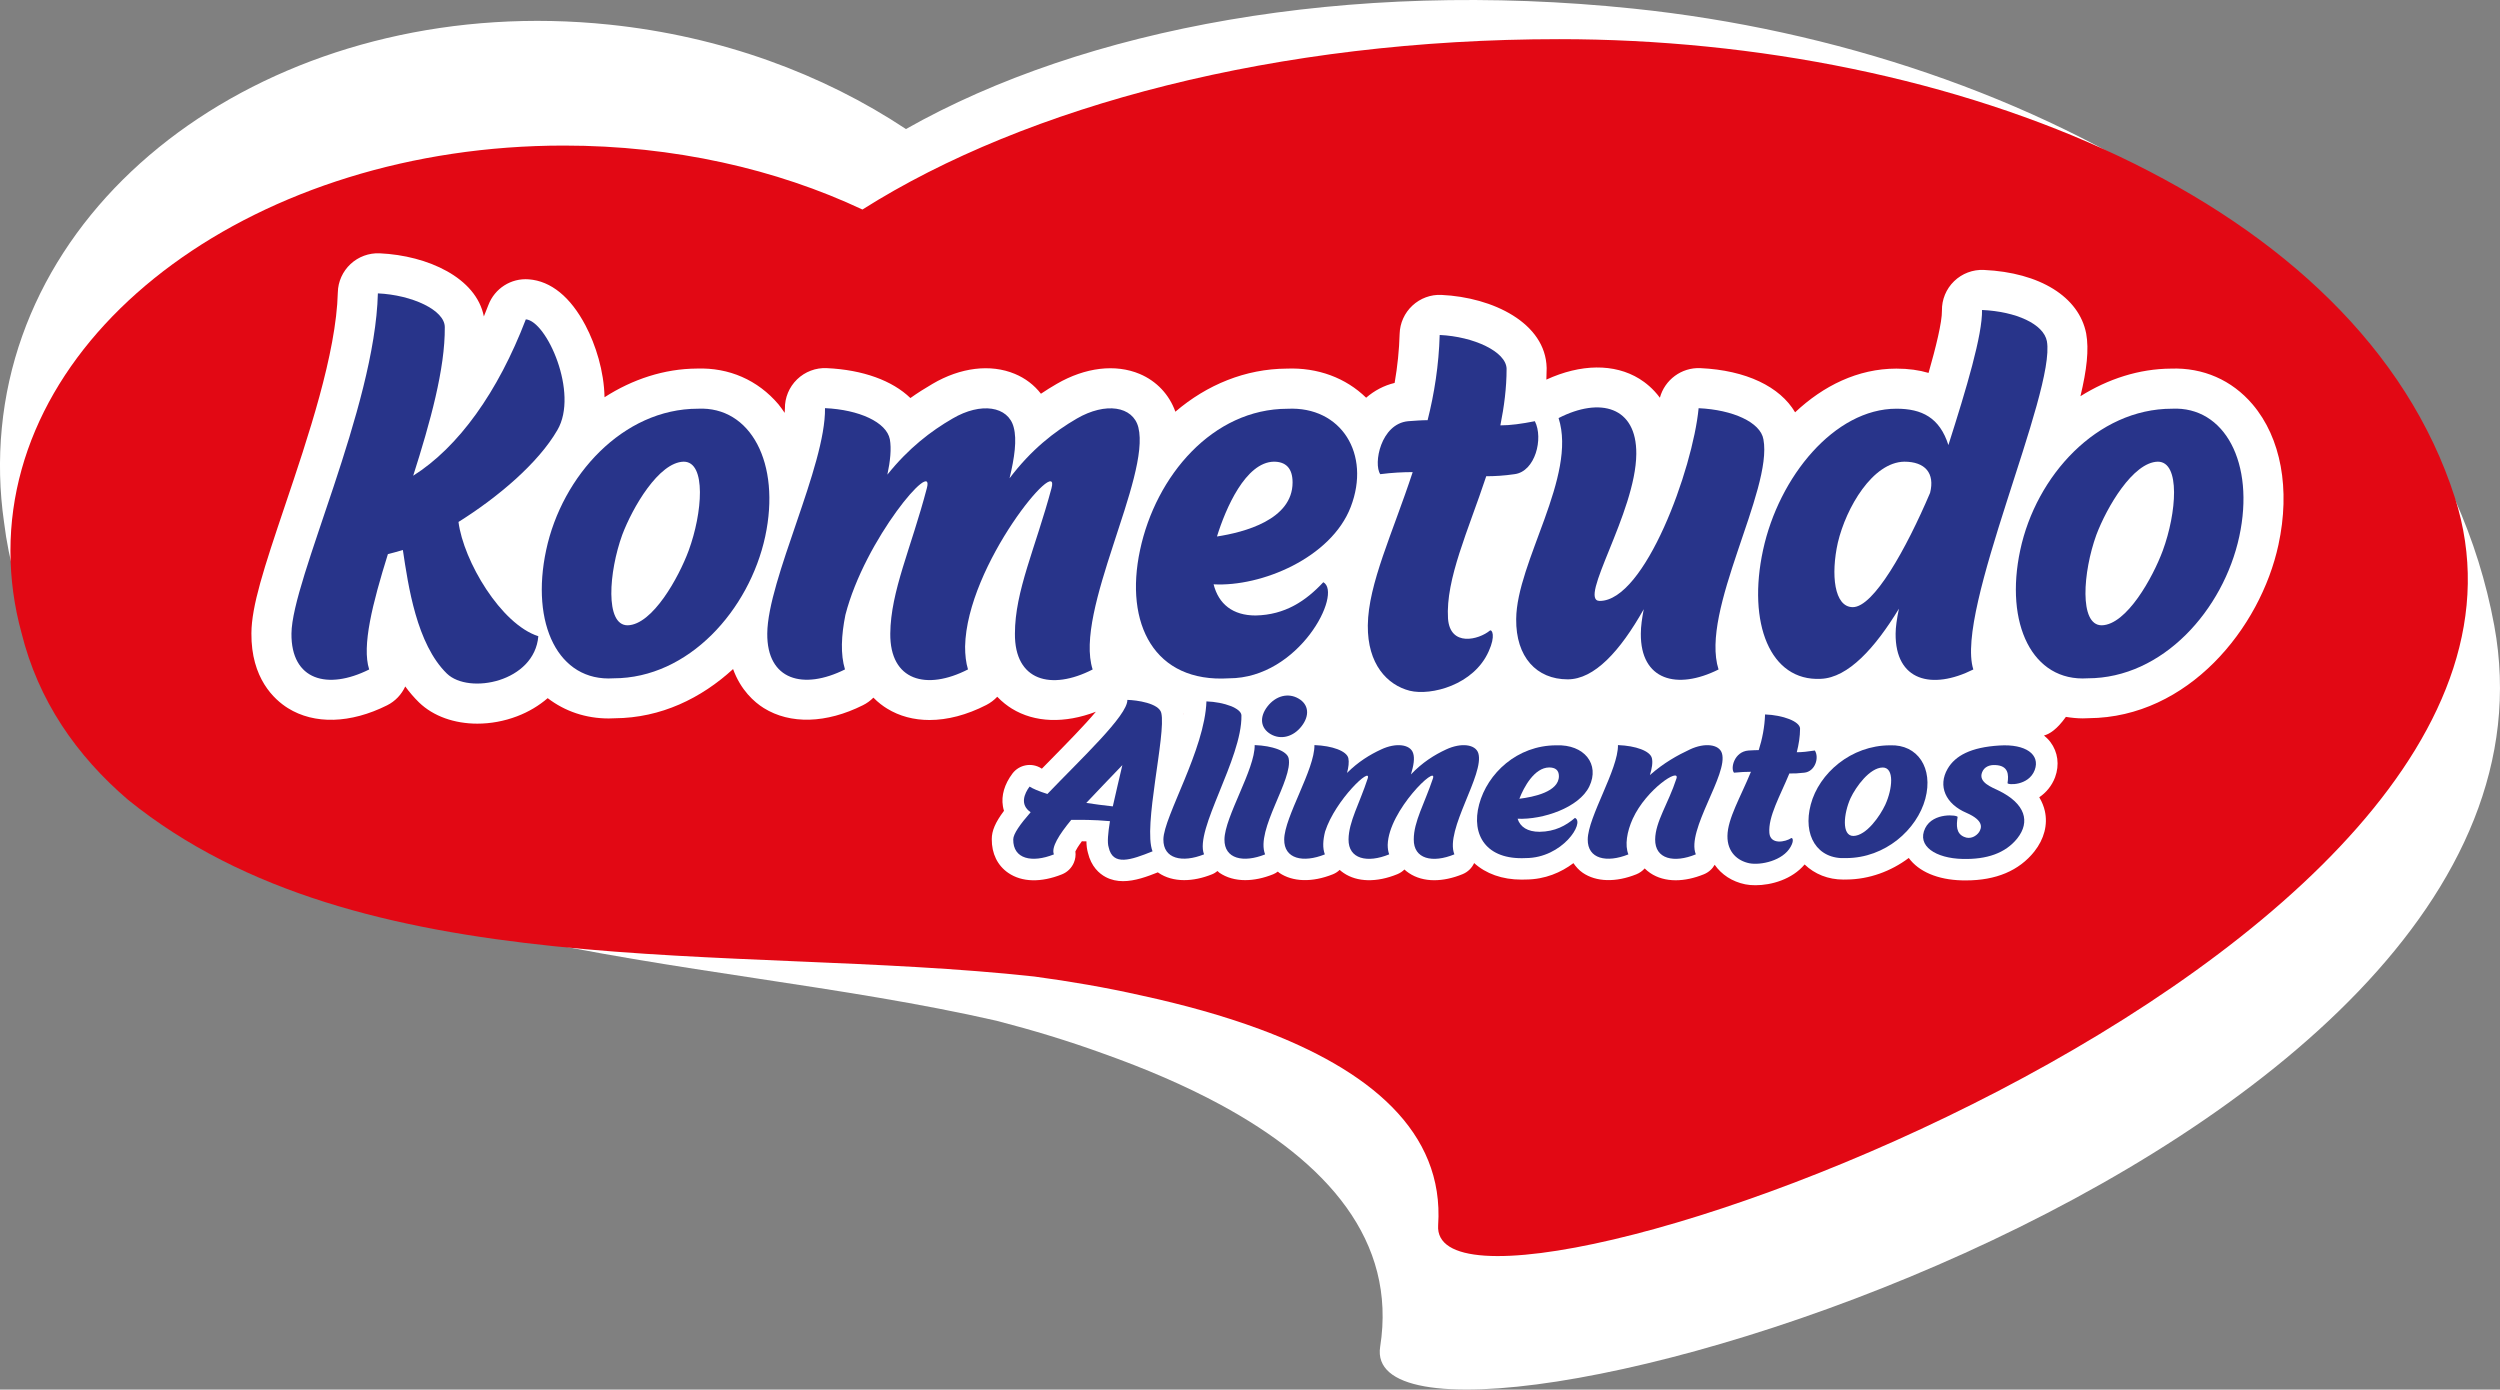 <!-- Generator: Adobe Illustrator 23.0.1, SVG Export Plug-In  -->
<svg version="1.1" xmlns="http://www.w3.org/2000/svg" xmlns:xlink="http://www.w3.org/1999/xlink" x="0px" y="0px" width="53.43px"
	 height="29.698px" viewBox="0 0 53.43 29.698" style="enable-background:new 0 0 53.43 29.698;" xml:space="preserve">
<rect x="0" y="0" width="53.43" height="29.698" fill="#808080" stroke="none"/>
<style type="text/css">
	.st0{fill:#FFFFFF;}
	.st1{fill:#E20814;}
	.st2{fill:#28348A;}
</style>
<defs>
</defs>
<g>
	<g>
		<path class="st0" d="M53.307,13.368C51.928,5.877,43.488,1.075,34.908,0.184C28.79-0.452,23.176,0.599,19.362,2.758
			c-1.778-1.18-3.95-1.983-6.341-2.232C6.376-0.164,0.564,3.694,0.039,9.144c-0.066,0.681-0.048,1.355,0.047,2.014
			c0.103,0.843,0.328,1.622,0.657,2.341c0.329,0.718,0.762,1.376,1.273,1.974c4.616,5.096,12.746,4.85,19.283,6.343
			c0.774,0.2,1.534,0.43,2.282,0.702c0.892,0.317,1.738,0.678,2.497,1.088c2.278,1.232,3.777,2.906,3.419,5.176
			C28.929,32.381,55.445,24.984,53.307,13.368"/>
		<path class="st1" d="M52.466,10.636c-2.044-6.387-10.709-9.799-19.144-9.799c-6.015,0-11.38,1.42-14.89,3.641
			c-1.841-0.865-4.031-1.367-6.381-1.367c-6.533,0-11.828,3.878-11.828,8.663c0,0.598,0.081,1.182,0.235,1.746
			c0.179,0.724,0.471,1.381,0.859,1.976c0.388,0.595,0.87,1.128,1.424,1.601c4.971,4.013,12.861,3.066,19.363,3.773
			c0.772,0.104,1.533,0.235,2.287,0.405c0.898,0.195,1.755,0.432,2.532,0.72c2.332,0.865,3.949,2.185,3.813,4.191
			C30.52,29.363,55.635,20.54,52.466,10.636"/>
		<path class="st0" d="M48.142,8.642c-0.442-0.52-1.06-0.789-1.743-0.764c-0.681,0.004-1.345,0.219-1.936,0.59
			c0.136-0.566,0.185-0.997,0.123-1.34c-0.152-0.783-0.99-1.304-2.187-1.359c-0.235-0.011-0.466,0.076-0.636,0.241
			c-0.17,0.165-0.264,0.392-0.26,0.629c0.004,0.243-0.13,0.785-0.286,1.331c-0.199-0.059-0.426-0.092-0.687-0.092
			c-0.826,0-1.564,0.369-2.165,0.934c-0.321-0.547-1.047-0.9-2.024-0.944c-0.405-0.019-0.763,0.251-0.866,0.632
			c-0.146-0.197-0.31-0.325-0.437-0.404c-0.536-0.331-1.255-0.32-1.989,0.017c0.003-0.078,0.006-0.156,0.006-0.233
			c0-0.007,0-0.014,0-0.02c-0.023-0.956-1.148-1.506-2.247-1.557c-0.23-0.012-0.454,0.072-0.622,0.228
			c-0.168,0.156-0.267,0.374-0.273,0.604c-0.01,0.342-0.045,0.693-0.107,1.049C29.58,8.238,29.374,8.347,29.197,8.5
			c-0.434-0.424-1.034-0.649-1.699-0.622c-0.879,0.005-1.702,0.343-2.378,0.921c-0.129-0.364-0.4-0.654-0.762-0.807
			c-0.518-0.218-1.164-0.141-1.773,0.212c-0.116,0.067-0.229,0.137-0.338,0.211c-0.143-0.185-0.334-0.332-0.559-0.425
			c-0.518-0.216-1.162-0.137-1.758,0.214c-0.164,0.095-0.322,0.196-0.473,0.303c-0.385-0.372-1.01-0.603-1.787-0.639
			c-0.234-0.012-0.466,0.076-0.635,0.24c-0.169,0.164-0.264,0.391-0.26,0.627c0,0.027-0.004,0.059-0.005,0.089
			c-0.043-0.062-0.085-0.125-0.133-0.183c-0.442-0.52-1.058-0.788-1.743-0.764c-0.696,0.004-1.374,0.227-1.974,0.613
			c-0.011-0.559-0.188-1.117-0.405-1.531c-0.321-0.612-0.74-0.953-1.213-0.989c-0.379-0.03-0.729,0.194-0.864,0.548
			c-0.032,0.083-0.064,0.164-0.097,0.245c-0.162-0.827-1.199-1.302-2.225-1.349C7.886,5.403,7.66,5.486,7.492,5.643
			C7.324,5.8,7.225,6.018,7.22,6.248c-0.033,1.31-0.642,3.113-1.131,4.563c-0.454,1.347-0.712,2.138-0.716,2.723
			c-0.008,0.963,0.485,1.415,0.78,1.6c0.565,0.353,1.338,0.331,2.12-0.06c0.176-0.088,0.309-0.232,0.388-0.403
			c0.088,0.121,0.186,0.235,0.294,0.341c0.308,0.298,0.76,0.454,1.247,0.454c0.278,0,0.568-0.051,0.847-0.157
			c0.251-0.095,0.47-0.228,0.656-0.388c0.369,0.283,0.817,0.434,1.304,0.434c0.043,0,0.086-0.001,0.13-0.004
			c0.987-0.007,1.848-0.428,2.528-1.052c0.164,0.452,0.454,0.707,0.655,0.833c0.566,0.353,1.338,0.331,2.12-0.06
			c0.085-0.042,0.16-0.097,0.224-0.162c0.103,0.105,0.206,0.181,0.293,0.234c0.264,0.163,0.573,0.244,0.906,0.244
			c0.383,0,0.797-0.107,1.214-0.321c0.09-0.046,0.168-0.106,0.234-0.176c0.109,0.114,0.219,0.196,0.311,0.253
			c0.489,0.302,1.13,0.322,1.797,0.067c-0.245,0.292-0.636,0.689-0.905,0.963c-0.084,0.085-0.167,0.17-0.249,0.254
			c-0.008-0.004-0.011-0.006-0.011-0.006c-0.204-0.131-0.474-0.082-0.619,0.111c-0.17,0.227-0.241,0.469-0.203,0.698
			c0.005,0.03,0.012,0.063,0.023,0.098c-0.187,0.249-0.261,0.428-0.261,0.604c-0.003,0.308,0.122,0.565,0.353,0.723
			c0.291,0.199,0.698,0.21,1.148,0.03c0.114-0.046,0.205-0.135,0.253-0.248c0.033-0.077,0.044-0.16,0.033-0.242
			c0.016-0.035,0.054-0.102,0.138-0.216c0.031,0,0.064,0.001,0.098,0.001c0.001,0.094,0.012,0.172,0.031,0.241
			c0.071,0.301,0.245,0.45,0.38,0.522c0.119,0.063,0.244,0.088,0.372,0.088c0.253,0,0.514-0.097,0.745-0.189
			c0.004,0.003,0.007,0.007,0.011,0.01c0.152,0.104,0.341,0.157,0.55,0.157c0.186,0,0.389-0.041,0.597-0.125
			c0.043-0.017,0.081-0.042,0.115-0.07c0.015,0.012,0.026,0.027,0.042,0.038c0.152,0.104,0.341,0.157,0.55,0.157
			c0.186,0,0.389-0.041,0.597-0.125c0.037-0.015,0.07-0.035,0.101-0.058c0.01,0.008,0.018,0.018,0.029,0.026
			c0.288,0.197,0.706,0.209,1.147,0.032c0.055-0.022,0.104-0.054,0.145-0.094c0.027,0.024,0.056,0.047,0.086,0.067
			c0.289,0.196,0.707,0.205,1.147,0.025c0.058-0.024,0.109-0.058,0.151-0.1c0.029,0.027,0.061,0.052,0.095,0.075
			c0.151,0.102,0.337,0.154,0.543,0.154c0.188,0,0.394-0.043,0.604-0.129c0.115-0.047,0.201-0.134,0.248-0.238
			c0.251,0.227,0.598,0.354,1.013,0.354c0.033,0,0.066-0.001,0.099-0.002c0.402-0.003,0.746-0.15,1.01-0.35
			c0.054,0.078,0.117,0.15,0.199,0.206c0.288,0.197,0.706,0.209,1.147,0.032c0.069-0.028,0.129-0.071,0.177-0.125
			c0.036,0.036,0.076,0.069,0.12,0.099c0.151,0.102,0.337,0.154,0.543,0.154c0.189,0,0.394-0.043,0.604-0.129
			c0.101-0.042,0.179-0.114,0.229-0.202c0.146,0.209,0.37,0.36,0.655,0.418c0.064,0.013,0.138,0.019,0.217,0.019
			c0.34,0,0.782-0.125,1.05-0.444c0.216,0.207,0.502,0.323,0.83,0.323c0.022,0,0.044-0.001,0.066-0.001
			c0.482-0.003,0.951-0.176,1.33-0.461c0.212,0.292,0.619,0.466,1.135,0.479c0.028,0.001,0.056,0.001,0.084,0.001
			c0.646,0,1.138-0.207,1.465-0.618c0.211-0.267,0.29-0.575,0.224-0.867c-0.02-0.087-0.056-0.187-0.119-0.292
			c0.143-0.098,0.266-0.238,0.338-0.427c0.097-0.265,0.061-0.539-0.099-0.752c-0.039-0.053-0.087-0.098-0.138-0.141
			c0.114-0.029,0.275-0.127,0.468-0.398c0.118,0.019,0.238,0.032,0.361,0.032c0.043,0,0.086-0.001,0.13-0.004
			c2.117-0.016,3.666-1.917,4.052-3.707C48.952,10.454,48.751,9.359,48.142,8.642z M25.287,15.253c0.001,0,0.003,0.001,0.004,0.001
			c-0.001,0.005-0.002,0.01-0.003,0.016C25.287,15.264,25.287,15.258,25.287,15.253z"/>
		<g>
			<path class="st2" d="M9.799,11.155c0.835-0.522,1.705-1.255,2.114-1.965c0.462-0.788-0.231-2.331-0.675-2.365
				c-0.595,1.554-1.439,2.731-2.407,3.342C9.195,9.023,9.514,7.88,9.506,6.992c0-0.366-0.702-0.688-1.43-0.722
				c-0.062,2.454-1.839,6.117-1.847,7.272c-0.009,0.999,0.773,1.21,1.661,0.766c-0.16-0.5,0.071-1.41,0.4-2.465
				c0.098-0.022,0.204-0.056,0.32-0.089c0.115,0.766,0.293,2.01,0.941,2.642c0.471,0.455,1.874,0.178,1.954-0.799
				C10.705,13.342,9.905,11.988,9.799,11.155z"/>
			<path class="st2" d="M14.915,8.735c-1.599,0-2.904,1.432-3.242,3.02c-0.338,1.576,0.258,2.82,1.439,2.742
				c1.608,0,2.904-1.465,3.242-3.031C16.691,9.9,16.043,8.679,14.915,8.735z M14.719,11.765c-0.213,0.577-0.773,1.588-1.306,1.599
				c-0.488,0-0.4-1.144-0.115-1.932c0.222-0.588,0.782-1.554,1.314-1.565C15.101,9.867,15.012,10.966,14.719,11.765z"/>
			<path class="st2" d="M22.473,10.433c-0.346,1.288-0.782,2.198-0.782,3.109c-0.009,1.01,0.773,1.221,1.661,0.766
				c-0.4-1.243,1.243-4.108,0.977-5.174c-0.116-0.455-0.702-0.544-1.314-0.189c-0.48,0.278-0.977,0.666-1.439,1.277
				c0.107-0.444,0.16-0.822,0.089-1.088c-0.116-0.455-0.702-0.544-1.306-0.189c-0.462,0.267-0.941,0.633-1.394,1.199
				c0.062-0.289,0.089-0.555,0.053-0.755c-0.071-0.366-0.657-0.633-1.386-0.666c0.018,1.232-1.226,3.664-1.234,4.818
				c-0.009,0.999,0.773,1.21,1.661,0.766c-0.098-0.322-0.08-0.722,0.009-1.166c0.417-1.621,1.918-3.375,1.741-2.709
				c-0.337,1.288-0.773,2.198-0.782,3.109c-0.009,1.01,0.773,1.221,1.661,0.766c-0.044-0.144-0.062-0.311-0.062-0.489
				C20.661,12.065,22.678,9.667,22.473,10.433z"/>
			<path class="st2" d="M26.266,14.497c1.501,0,2.434-1.821,2.016-2.054c-0.373,0.4-0.817,0.699-1.448,0.711
				c-0.488,0-0.79-0.244-0.897-0.666c1.021,0.056,2.513-0.566,2.931-1.654c0.435-1.132-0.204-2.154-1.35-2.098
				c-1.599,0-2.816,1.432-3.153,3.02C24.028,13.331,24.667,14.597,26.266,14.497z M27.225,9.867c0.249,0,0.4,0.133,0.4,0.444
				c0,0.799-1.039,1.066-1.616,1.155C26.195,10.866,26.621,9.878,27.225,9.867z"/>
			<path class="st2" d="M30.13,14.763c0.453,0.111,1.368-0.122,1.687-0.844c0.151-0.333,0.071-0.466,0.027-0.444
				c-0.24,0.2-0.853,0.355-0.897-0.255c-0.053-0.844,0.435-1.887,0.817-3.042c0.178,0,0.382-0.011,0.604-0.044
				c0.444-0.055,0.622-0.766,0.435-1.132c-0.284,0.056-0.524,0.089-0.737,0.089c0.08-0.4,0.133-0.799,0.133-1.21
				c-0.009-0.366-0.702-0.688-1.43-0.722c-0.018,0.644-0.115,1.255-0.258,1.821c-0.124,0-0.266,0.011-0.417,0.022
				c-0.586,0.056-0.746,0.91-0.595,1.132c0.258-0.033,0.488-0.044,0.693-0.044c-0.426,1.299-0.95,2.387-0.959,3.275
				C29.224,14.197,29.65,14.641,30.13,14.763z"/>
			<path class="st2" d="M32.404,13.231c-0.009,0.81,0.435,1.288,1.101,1.288c0.568,0,1.119-0.6,1.625-1.499
				c-0.036,0.189-0.062,0.366-0.062,0.522c-0.009,0.999,0.773,1.21,1.661,0.766c-0.4-1.255,1.163-3.83,0.959-4.918
				c-0.062-0.366-0.657-0.633-1.385-0.666c-0.124,1.299-1.146,4.119-2.114,4.119c-0.48,0,0.773-1.887,0.782-3.142
				c0.009-1.01-0.773-1.221-1.661-0.766C33.709,10.178,32.413,12.01,32.404,13.231z"/>
			<path class="st2" d="M38.914,14.508c0.586-0.022,1.164-0.666,1.67-1.499c-0.044,0.211-0.071,0.4-0.071,0.533
				c-0.009,1.01,0.773,1.21,1.661,0.766c-0.4-1.255,1.767-5.929,1.572-7.017c-0.071-0.366-0.657-0.633-1.386-0.666
				c0.009,0.533-0.329,1.665-0.719,2.887c-0.187-0.588-0.568-0.777-1.11-0.777c-1.323,0-2.513,1.454-2.851,3.02
				C37.342,13.32,37.83,14.563,38.914,14.508z M39.278,11.599c0.178-0.755,0.746-1.721,1.421-1.732c0.444,0,0.657,0.244,0.551,0.666
				c-0.515,1.21-1.208,2.443-1.652,2.443C39.198,12.976,39.127,12.276,39.278,11.599z"/>
			<path class="st2" d="M46.419,8.735c-1.599,0-2.904,1.432-3.242,3.02c-0.338,1.576,0.258,2.82,1.439,2.742
				c1.608,0,2.904-1.465,3.242-3.031C48.196,9.9,47.547,8.679,46.419,8.735z M46.224,11.765c-0.213,0.577-0.773,1.588-1.306,1.599
				c-0.488,0-0.4-1.144-0.115-1.932c0.222-0.588,0.782-1.554,1.314-1.565C46.606,9.867,46.517,10.966,46.224,11.765z"/>
			<path class="st2" d="M24.819,15.237c-0.051-0.209-0.525-0.274-0.725-0.279c0.009,0.33-0.985,1.254-1.709,2.011
				c-0.19-0.06-0.316-0.116-0.381-0.158c-0.111,0.149-0.214,0.386,0.023,0.548c-0.223,0.255-0.372,0.464-0.372,0.581
				c-0.005,0.423,0.404,0.506,0.869,0.32c-0.06-0.149,0.107-0.418,0.371-0.738c0.204,0,0.465-0.005,0.827,0.028
				c-0.042,0.255-0.06,0.46-0.028,0.557c0.088,0.409,0.474,0.274,0.938,0.088C24.424,17.67,24.926,15.692,24.819,15.237z
				 M23.783,17.234c-0.204-0.023-0.39-0.046-0.567-0.074c0.246-0.265,0.52-0.543,0.771-0.808
				C23.918,16.653,23.843,16.96,23.783,17.234z"/>
			<path class="st2" d="M26.532,15.292c0-0.153-0.367-0.288-0.748-0.302c-0.033,1.026-0.915,2.466-0.92,2.949
				c-0.005,0.418,0.404,0.506,0.869,0.32C25.524,17.735,26.546,16.217,26.532,15.292z"/>
			<path class="st2" d="M27.089,15.097c-0.177,0.228-0.153,0.465,0.07,0.595c0.218,0.125,0.483,0.056,0.659-0.172
				c0.177-0.228,0.153-0.464-0.065-0.59C27.531,14.8,27.266,14.87,27.089,15.097z"/>
			<path class="st2" d="M27.54,16.203c-0.037-0.153-0.344-0.265-0.725-0.279c0.009,0.516-0.641,1.533-0.646,2.016
				c-0.005,0.418,0.404,0.506,0.869,0.32C26.829,17.736,27.642,16.658,27.54,16.203z"/>
			<path class="st2" d="M31.594,16.096c-0.061-0.19-0.367-0.228-0.687-0.079c-0.251,0.116-0.511,0.279-0.752,0.534
				c0.056-0.186,0.084-0.344,0.046-0.455c-0.06-0.19-0.367-0.228-0.683-0.079c-0.241,0.111-0.492,0.265-0.729,0.502
				c0.032-0.121,0.046-0.232,0.028-0.316c-0.037-0.153-0.344-0.265-0.725-0.279c0.009,0.516-0.641,1.533-0.646,2.016
				c-0.005,0.418,0.404,0.506,0.869,0.32c-0.051-0.135-0.042-0.302,0.005-0.488c0.218-0.678,1.003-1.412,0.91-1.133
				c-0.176,0.539-0.404,0.92-0.409,1.3c-0.005,0.423,0.404,0.511,0.869,0.32c-0.023-0.06-0.032-0.13-0.032-0.204
				c0.019-0.734,1.073-1.737,0.966-1.416c-0.181,0.539-0.409,0.92-0.409,1.3c-0.005,0.423,0.404,0.511,0.868,0.32
				C30.874,17.74,31.734,16.542,31.594,16.096z"/>
			<path class="st2" d="M33.967,16.807c0.228-0.474-0.107-0.901-0.706-0.878c-0.836,0-1.472,0.599-1.649,1.263
				c-0.176,0.659,0.158,1.189,0.994,1.147c0.785,0,1.273-0.762,1.054-0.859c-0.195,0.167-0.427,0.293-0.757,0.297
				c-0.255,0-0.413-0.102-0.469-0.279C32.969,17.522,33.749,17.262,33.967,16.807z M32.472,17.071
				c0.097-0.251,0.32-0.664,0.636-0.669c0.13,0,0.209,0.056,0.209,0.186C33.317,16.923,32.774,17.034,32.472,17.071z"/>
			<path class="st2" d="M36.8,16.096c-0.06-0.19-0.367-0.228-0.683-0.079c-0.26,0.121-0.562,0.288-0.855,0.548
				c0.042-0.139,0.065-0.265,0.042-0.362c-0.037-0.153-0.344-0.265-0.725-0.279c0.009,0.516-0.641,1.533-0.646,2.016
				c-0.005,0.418,0.404,0.506,0.869,0.32c-0.079-0.195-0.033-0.483,0.093-0.762c0.293-0.636,1.013-1.101,0.934-0.859
				c-0.176,0.539-0.45,0.92-0.455,1.3c-0.005,0.423,0.404,0.511,0.869,0.32C36.034,17.74,36.944,16.542,36.8,16.096z"/>
			<path class="st2" d="M38.56,16.514c0.232-0.023,0.325-0.32,0.227-0.474c-0.149,0.023-0.274,0.037-0.386,0.037
				c0.042-0.167,0.07-0.334,0.07-0.506c-0.005-0.153-0.367-0.288-0.748-0.302c-0.009,0.269-0.06,0.525-0.135,0.762
				c-0.065,0-0.139,0.005-0.218,0.009c-0.307,0.023-0.39,0.381-0.311,0.474c0.135-0.014,0.255-0.019,0.362-0.019
				c-0.223,0.543-0.497,0.999-0.502,1.37c-0.005,0.348,0.218,0.534,0.469,0.585c0.237,0.046,0.715-0.051,0.882-0.353
				c0.079-0.139,0.037-0.195,0.014-0.186c-0.125,0.084-0.446,0.149-0.469-0.107c-0.028-0.353,0.228-0.79,0.427-1.273
				C38.337,16.533,38.444,16.528,38.56,16.514z"/>
			<path class="st2" d="M40.395,15.929c-0.836,0-1.519,0.599-1.695,1.263c-0.176,0.659,0.135,1.18,0.753,1.147
				c0.841,0,1.519-0.613,1.695-1.268C41.323,16.416,40.985,15.906,40.395,15.929z M40.293,17.197
				c-0.112,0.242-0.404,0.664-0.683,0.669c-0.255,0-0.209-0.478-0.06-0.808c0.116-0.246,0.409-0.65,0.687-0.655
				C40.492,16.403,40.446,16.862,40.293,17.197z"/>
			<path class="st2" d="M42.73,15.933c-0.608,0.037-0.943,0.218-1.105,0.497c-0.214,0.367-0.046,0.753,0.404,0.943
				c0.381,0.167,0.321,0.325,0.269,0.409c-0.056,0.084-0.186,0.167-0.325,0.102c-0.167-0.074-0.163-0.242-0.135-0.423
				c0.009-0.042-0.52-0.107-0.692,0.237c-0.19,0.386,0.232,0.646,0.794,0.659c0.52,0.014,0.92-0.121,1.175-0.441
				c0.279-0.353,0.172-0.739-0.395-1.017c-0.149-0.074-0.446-0.177-0.358-0.395c0.046-0.116,0.158-0.162,0.288-0.153
				c0.274,0.014,0.283,0.204,0.255,0.385c-0.005,0.042,0.451,0.065,0.581-0.279C43.608,16.128,43.297,15.896,42.73,15.933z"/>
		</g>
	</g>
</g>
</svg>